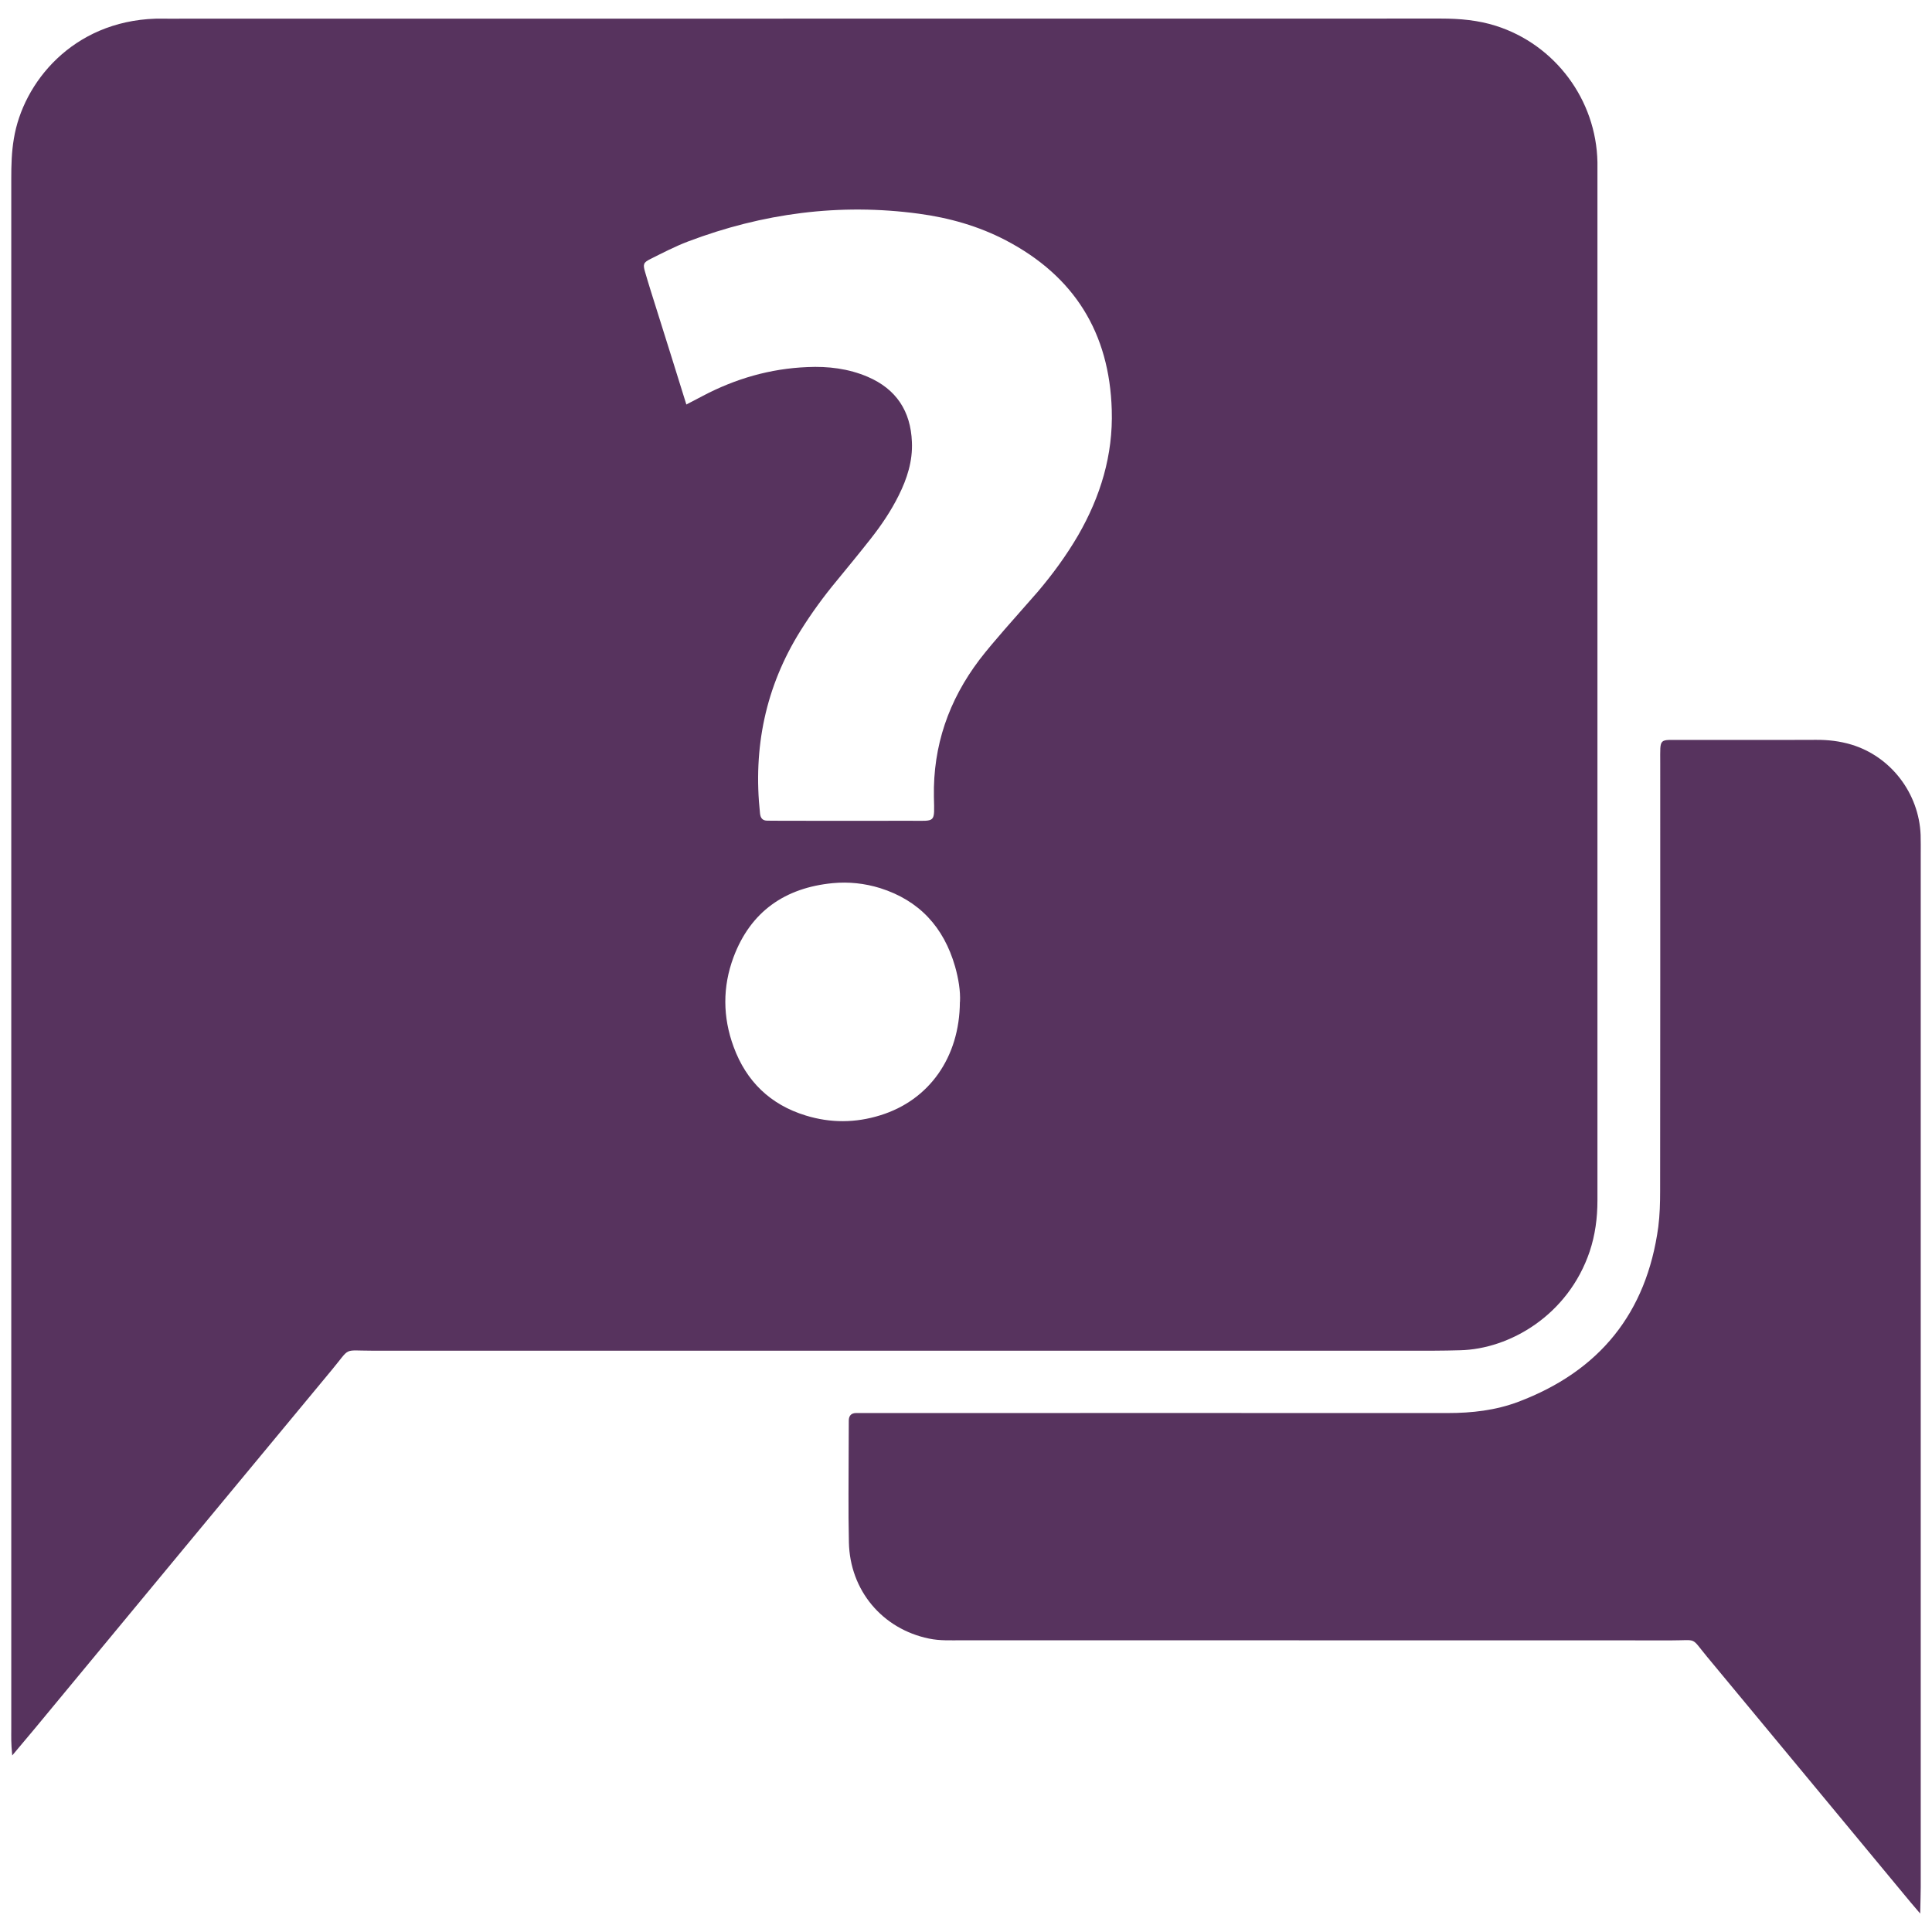 <?xml version="1.0" encoding="UTF-8"?> <svg xmlns="http://www.w3.org/2000/svg" width="18" height="18" viewBox="0 0 18 18" fill="none"><path d="M0.114 16.355C0.102 16.241 0.105 16.175 0.105 16.109C0.105 14.425 0.105 12.742 0.105 11.058C0.105 7.926 0.105 4.794 0.105 1.663C0.105 1.539 0.108 1.417 0.129 1.293C0.214 0.769 0.677 0.199 1.449 0.174C1.486 0.173 1.523 0.174 1.56 0.174C5.515 0.174 9.47 0.174 13.426 0.173C13.6 0.173 13.771 0.188 13.938 0.241C14.49 0.417 14.872 0.931 14.883 1.511C14.883 1.535 14.883 1.56 14.883 1.585C14.883 4.785 14.883 7.985 14.883 11.185C14.883 11.348 14.862 11.505 14.811 11.659C14.61 12.255 14.063 12.57 13.602 12.58C13.522 12.582 13.441 12.584 13.361 12.584C10.062 12.584 6.762 12.584 3.463 12.584C3.192 12.584 3.27 12.548 3.094 12.76C2.169 13.875 1.246 14.991 0.323 16.106C0.264 16.177 0.204 16.248 0.114 16.355L0.114 16.355ZM6.394 3.769C6.46 3.734 6.504 3.711 6.547 3.689C6.852 3.528 7.176 3.434 7.522 3.42C7.715 3.411 7.905 3.434 8.085 3.511C8.35 3.625 8.485 3.83 8.496 4.118C8.504 4.296 8.451 4.46 8.373 4.616C8.301 4.761 8.211 4.894 8.111 5.021C8.008 5.152 7.902 5.281 7.796 5.41C7.673 5.558 7.561 5.712 7.459 5.875C7.131 6.399 7.015 6.969 7.081 7.58C7.086 7.624 7.106 7.646 7.15 7.646C7.2 7.647 7.249 7.647 7.299 7.647C7.695 7.647 8.091 7.648 8.487 7.647C8.722 7.647 8.706 7.671 8.701 7.424C8.692 6.948 8.839 6.525 9.125 6.147C9.2 6.049 9.281 5.956 9.362 5.862C9.463 5.745 9.567 5.631 9.668 5.514C9.808 5.349 9.936 5.174 10.045 4.987C10.253 4.626 10.371 4.24 10.358 3.82C10.337 3.101 10.009 2.573 9.371 2.239C9.116 2.106 8.843 2.029 8.56 1.991C7.822 1.891 7.105 1.987 6.41 2.25C6.289 2.296 6.174 2.356 6.058 2.414C5.994 2.446 5.989 2.463 6.01 2.534C6.044 2.652 6.082 2.77 6.119 2.888C6.21 3.176 6.3 3.465 6.395 3.77L6.394 3.769ZM8.944 9.334C8.949 9.233 8.93 9.117 8.898 9.004C8.793 8.639 8.565 8.389 8.199 8.274C8.056 8.23 7.908 8.214 7.759 8.228C7.313 8.271 6.993 8.493 6.834 8.918C6.731 9.194 6.733 9.477 6.835 9.753C6.953 10.075 7.177 10.292 7.507 10.393C7.738 10.464 7.97 10.463 8.201 10.391C8.656 10.251 8.941 9.851 8.943 9.334H8.944Z" fill="#57335E"></path><path d="M17.889 17.827C17.818 17.744 17.778 17.697 17.739 17.649C17.127 16.911 16.516 16.172 15.903 15.434C15.75 15.249 15.818 15.283 15.578 15.283C13.375 15.282 11.172 15.282 8.969 15.282C8.863 15.282 8.758 15.288 8.654 15.266C8.22 15.176 7.918 14.817 7.909 14.369C7.902 14.066 7.907 13.762 7.907 13.459C7.907 13.385 7.907 13.31 7.908 13.236C7.908 13.193 7.928 13.166 7.974 13.165C8.03 13.165 8.086 13.165 8.141 13.165C9.924 13.165 11.706 13.164 13.489 13.165C13.714 13.165 13.934 13.14 14.144 13.061C14.901 12.776 15.341 12.234 15.45 11.43C15.464 11.32 15.467 11.208 15.467 11.097C15.469 9.767 15.468 8.436 15.468 7.105C15.468 6.867 15.451 6.895 15.674 6.894C16.089 6.893 16.503 6.895 16.918 6.893C17.031 6.892 17.141 6.905 17.248 6.937C17.617 7.048 17.879 7.391 17.894 7.779C17.896 7.841 17.895 7.903 17.895 7.965C17.895 11.17 17.895 14.376 17.895 17.582C17.895 17.648 17.892 17.715 17.89 17.827L17.889 17.827Z" fill="#57335E"></path></svg> 